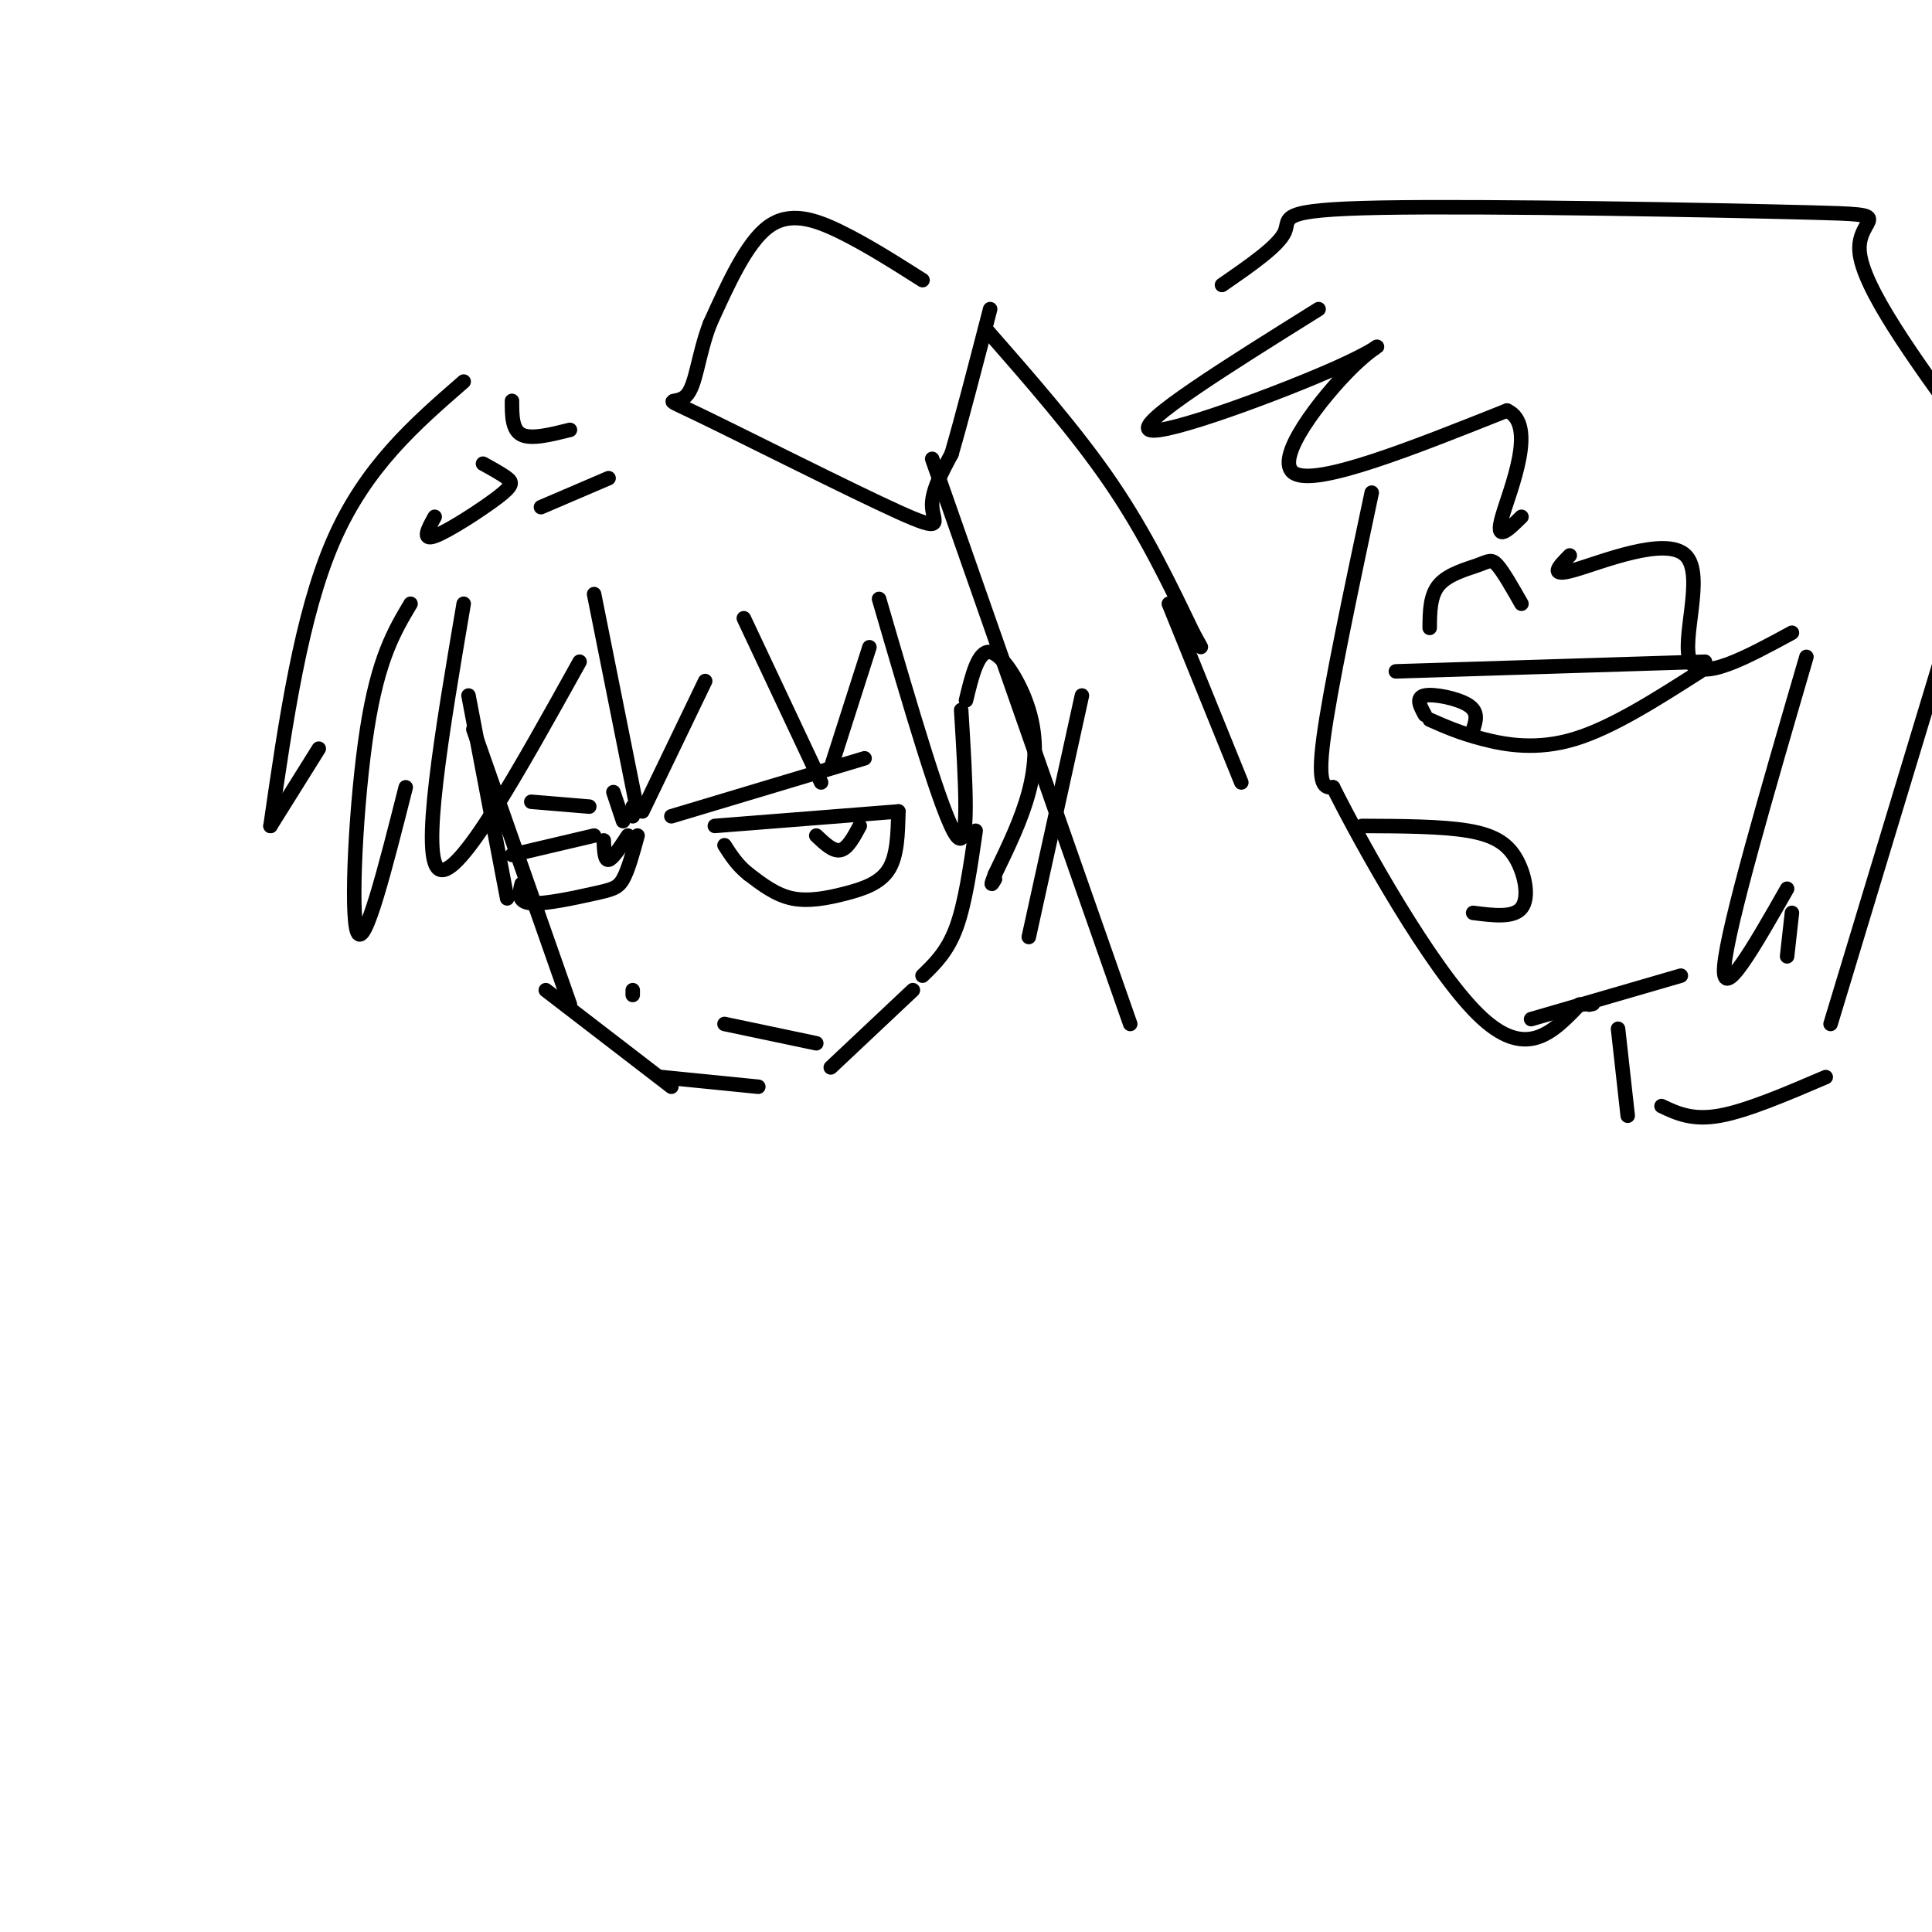 <svg viewBox='0 0 400 400' version='1.1' xmlns='http://www.w3.org/2000/svg' xmlns:xlink='http://www.w3.org/1999/xlink'><g fill='none' stroke='rgb(0,0,0)' stroke-width='3' stroke-linecap='round' stroke-linejoin='round'><path d='M97,144c0.000,0.000 8.000,42.000 8,42'/><path d='M98,151c0.000,0.000 20.000,57.000 20,57'/><path d='M113,205c0.000,0.000 26.000,20.000 26,20'/><path d='M137,223c0.000,0.000 20.000,2.000 20,2'/><path d='M172,221c0.000,0.000 17.000,-16.000 17,-16'/><path d='M191,202c2.583,-2.500 5.167,-5.000 7,-10c1.833,-5.000 2.917,-12.500 4,-20'/><path d='M96,79c-10.167,8.833 -20.333,17.667 -27,33c-6.667,15.333 -9.833,37.167 -13,59'/><path d='M56,171c0.000,0.000 10.000,-16.000 10,-16'/><path d='M85,125c-3.356,5.644 -6.711,11.289 -9,26c-2.289,14.711 -3.511,38.489 -2,42c1.511,3.511 5.756,-13.244 10,-30'/><path d='M96,125c-4.500,26.500 -9.000,53.000 -5,55c4.000,2.000 16.500,-20.500 29,-43'/><path d='M123,123c0.000,0.000 9.000,45.000 9,45'/><path d='M133,168c0.000,0.000 13.000,-27.000 13,-27'/><path d='M154,128c0.000,0.000 16.000,34.000 16,34'/><path d='M172,159c0.000,0.000 8.000,-25.000 8,-25'/><path d='M182,124c6.583,22.583 13.167,45.167 16,49c2.833,3.833 1.917,-11.083 1,-26'/><path d='M200,145c1.250,-5.179 2.500,-10.357 5,-10c2.500,0.357 6.250,6.250 8,12c1.750,5.750 1.500,11.357 0,17c-1.500,5.643 -4.250,11.321 -7,17'/><path d='M206,181c-1.167,3.000 -0.583,2.000 0,1'/><path d='M213,194c0.000,0.000 11.000,-50.000 11,-50'/><path d='M148,171c0.000,0.000 38.000,-3.000 38,-3'/><path d='M186,168c-0.101,4.565 -0.202,9.131 -2,12c-1.798,2.869 -5.292,4.042 -9,5c-3.708,0.958 -7.631,1.702 -11,1c-3.369,-0.702 -6.185,-2.851 -9,-5'/><path d='M155,181c-2.333,-1.833 -3.667,-3.917 -5,-6'/><path d='M169,173c1.750,1.667 3.500,3.333 5,3c1.500,-0.333 2.750,-2.667 4,-5'/><path d='M139,169c0.000,0.000 40.000,-12.000 40,-12'/><path d='M131,206c0.000,0.000 0.000,-1.000 0,-1'/><path d='M150,212c0.000,0.000 19.000,4.000 19,4'/><path d='M106,177c0.000,0.000 17.000,-4.000 17,-4'/><path d='M132,173c-0.964,3.548 -1.929,7.095 -3,9c-1.071,1.905 -2.250,2.167 -6,3c-3.750,0.833 -10.071,2.238 -13,2c-2.929,-0.238 -2.464,-2.119 -2,-4'/><path d='M125,174c0.083,2.083 0.167,4.167 1,4c0.833,-0.167 2.417,-2.583 4,-5'/><path d='M110,166c0.000,0.000 12.000,1.000 12,1'/><path d='M127,164c0.000,0.000 2.000,6.000 2,6'/><path d='M131,167c0.000,0.000 0.000,2.000 0,2'/><path d='M100,96c1.952,1.077 3.905,2.155 5,3c1.095,0.845 1.333,1.458 -2,4c-3.333,2.542 -10.238,7.012 -13,8c-2.762,0.988 -1.381,-1.506 0,-4'/><path d='M106,83c0.000,3.000 0.000,6.000 2,7c2.000,1.000 6.000,0.000 10,-1'/><path d='M112,105c0.000,0.000 14.000,-6.000 14,-6'/><path d='M191,58c-5.778,-3.667 -11.556,-7.333 -17,-10c-5.444,-2.667 -10.556,-4.333 -15,-1c-4.444,3.333 -8.222,11.667 -12,20'/><path d='M147,67c-2.532,6.568 -2.861,12.989 -5,15c-2.139,2.011 -6.089,-0.389 3,4c9.089,4.389 31.216,15.566 41,20c9.784,4.434 7.224,2.124 7,-1c-0.224,-3.124 1.888,-7.062 4,-11'/><path d='M197,94c2.000,-6.833 5.000,-18.417 8,-30'/><path d='M204,68c9.417,10.750 18.833,21.500 26,32c7.167,10.500 12.083,20.750 17,31'/><path d='M247,131c2.833,5.167 1.417,2.583 0,0'/><path d='M193,95c0.000,0.000 41.000,117.000 41,117'/><path d='M242,125c0.000,0.000 15.000,37.000 15,37'/><path d='M284,102c-4.333,20.417 -8.667,40.833 -10,51c-1.333,10.167 0.333,10.083 2,10'/><path d='M276,163c6.044,12.089 20.156,37.311 30,47c9.844,9.689 15.422,3.844 21,-2'/><path d='M327,208c3.833,-0.333 2.917,-0.167 2,0'/><path d='M282,171c8.256,0.036 16.512,0.071 22,1c5.488,0.929 8.208,2.750 10,6c1.792,3.250 2.655,7.929 1,10c-1.655,2.071 -5.827,1.536 -10,1'/><path d='M289,139c0.000,0.000 64.000,-2.000 64,-2'/><path d='M352,139c-9.111,5.822 -18.222,11.644 -26,14c-7.778,2.356 -14.222,1.244 -19,0c-4.778,-1.244 -7.889,-2.622 -11,-4'/><path d='M295,148c-0.978,-1.800 -1.956,-3.600 0,-4c1.956,-0.400 6.844,0.600 9,2c2.156,1.400 1.578,3.200 1,5'/><path d='M296,130c0.030,-3.399 0.060,-6.798 2,-9c1.940,-2.202 5.792,-3.208 8,-4c2.208,-0.792 2.774,-1.369 4,0c1.226,1.369 3.113,4.685 5,8'/><path d='M273,64c-18.952,11.842 -37.904,23.684 -35,25c2.904,1.316 27.665,-7.895 39,-13c11.335,-5.105 9.244,-6.105 3,0c-6.244,6.105 -16.641,19.316 -12,22c4.641,2.684 24.321,-5.158 44,-13'/><path d='M312,85c6.444,2.867 0.556,16.533 -1,22c-1.556,5.467 1.222,2.733 4,0'/><path d='M253,59c5.882,-4.057 11.764,-8.115 13,-11c1.236,-2.885 -2.174,-4.598 20,-5c22.174,-0.402 69.931,0.507 89,1c19.069,0.493 9.448,0.569 10,8c0.552,7.431 11.276,22.215 22,37'/><path d='M402,136c0.000,0.000 -23.000,76.000 -23,76'/><path d='M325,115c-2.274,2.298 -4.548,4.595 1,3c5.548,-1.595 18.917,-7.083 23,-3c4.083,4.083 -1.119,17.738 1,22c2.119,4.262 11.560,-0.869 21,-6'/><path d='M374,136c-8.167,28.000 -16.333,56.000 -17,64c-0.667,8.000 6.167,-4.000 13,-16'/><path d='M371,189c0.000,0.000 -1.000,9.000 -1,9'/><path d='M317,211c0.000,0.000 31.000,-9.000 31,-9'/><path d='M335,213c0.000,0.000 2.000,18.000 2,18'/><path d='M344,229c3.167,1.500 6.333,3.000 12,2c5.667,-1.000 13.833,-4.500 22,-8'/></g>
</svg>